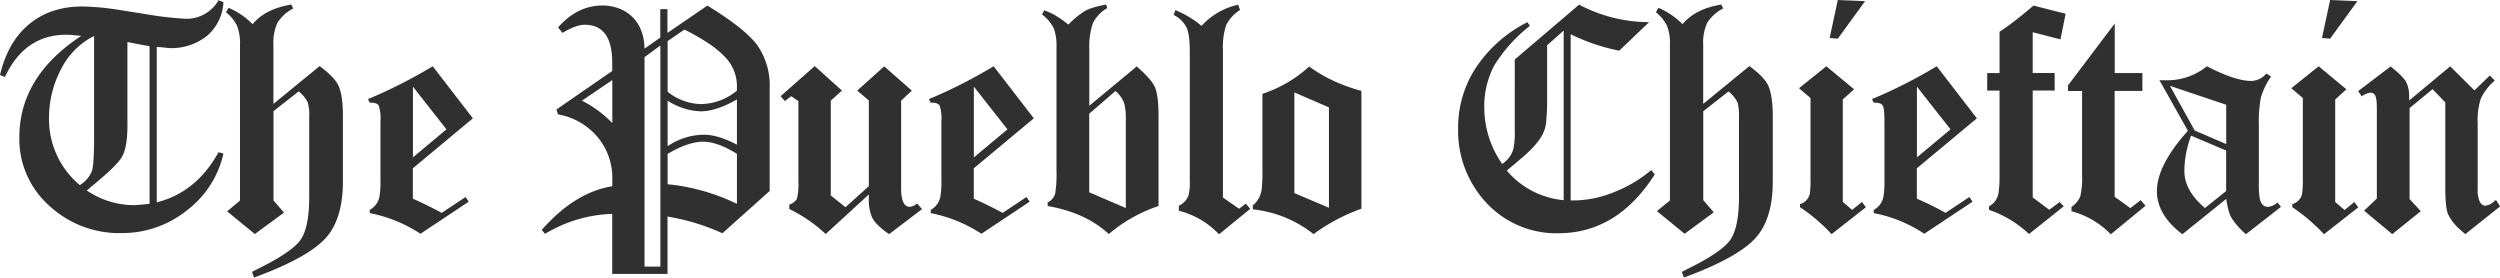 <svg xmlns="http://www.w3.org/2000/svg" fill="#303030" viewBox="0 0 285.64 31.74"><title>Pueblo Chieftain Logo</title><path d="M24.97 17.39l.56.16a11.22 11.22 0 01-4.22 6.52 11.78 11.78 0 01-7.39 2.56 11.75 11.75 0 01-8.32-3.15 10.2 10.2 0 01-3.39-7.78c0-4.64 2.36-8.51 7.07-11.6l-.84-.08a8.46 8.46 0 00-.87-.05c-3.16 0-5.5 1.61-7.01 4.83L0 8.57c.59-2.51 1.69-4.44 3.31-5.79S6.94.75 9.37.74c1.47.03 2.93.17 4.37.41l2.59.41c1.59.29 3.19.48 4.8.58A4.2 4.2 0 0024.97.03l.56.21a5.38 5.38 0 01-1.86 3.84 6.5 6.5 0 01-4.4 1.41l-.36-.04c-.22-.03-.55-.06-1-.09v17.76c3.02-.76 5.37-2.67 7.06-5.73zM9.12 21.15a3.35 3.35 0 001.39-1.63c.16-.54.24-1.84.24-3.89V4.11a8.48 8.48 0 00-3.74 3.73 11.88 11.88 0 00-1.41 5.72 9.8 9.8 0 003.52 7.59zm5.44-6.83c0 1.71-.22 2.92-.64 3.63-.42.71-1.63 1.86-3.63 3.49-.11.12-.24.23-.38.32a9.68 9.68 0 005.36 1.68c.25 0 .85-.05 1.82-.16v-18l-.96-.17-1.57-.31v9.52zm12.86 8.59V5.17a5.63 5.63 0 00-.32-2.19 4.56 4.56 0 00-1.28-1.58l.3-.51a8.61 8.61 0 012.74 1.87c.98-1.18 2.46-1.92 4.43-2.24l.21.45c-.74.38-1.37.95-1.81 1.65-.34.78-.5 1.63-.45 2.48v6.77l5.28-4.32c1.17.87 1.9 1.63 2.19 2.32.29.69.47 1.8.47 3.36v7.52c0 2.91-.69 5.1-2.07 6.56s-4.08 2.93-8.08 4.4l-.24-.64.45-.24c2.67-1.3 4.35-2.42 5.05-3.36.7-.94 1.04-2.61 1.04-5.02v-9.1c.03-.55-.03-1.1-.16-1.63a3.8 3.8 0 00-1.04-1.28l-2.88 2.26v10.2l1.2 1.39-3.33 2.45-3.17-2.59 1.47-1.24zm14.83 1.44v-.37c.55-.3.95-.83 1.09-1.44.11-.64.15-1.29.13-1.95v-6.72c.05-.6-.02-1.21-.19-1.79-.13-.23-.41-.35-.91-.35h-.13l-.19-.41.2-.09.23-.09a56.48 56.48 0 006.96-3.57l4.59 5.95-6.86 5.71v3.47a52.09 52.09 0 013.3 1.62l2.72-1.81.37.53-5.52 3.67a16.16 16.16 0 00-5.79-2.36zM47.18 9.9v8.08l3.83-3.2-3.83-4.88zm15.09 16.82l-.37-.45c2.53-2.88 5.22-4.54 8.06-4.99v-.82a7.24 7.24 0 00-1.71-4.83 7.59 7.59 0 00-4.49-2.56l-.18-.56 6.37-4.4v-.96c0-2.88-1.05-4.32-3.15-4.32-.66 0-1.51.31-2.53.93l-.51-.62C65.22 1.47 66.9.64 68.8.63c.67-.01 1.33.11 1.96.35a4.26 4.26 0 012.51 2.54c.25.65.37 1.34.36 2.04l1.81-1.26V1.04h.82v2.72L80.82.64c2.82 1.72 4.72 3.22 5.68 4.49a8.05 8.05 0 011.44 4.99v11.7l-5.4 4.83a25.18 25.18 0 00-6.27-1.91v6.56h-6.32v-6.86c-2.71.08-5.35.87-7.68 2.28zm7.69-17.57l-3.47 2.35a13 13 0 013.47 2.56V9.15zm5.49-3.95l-1.81 1.33v23.93h1.81V5.2zm8.75 5.15V9.9a4.79 4.79 0 00-1.4-3.43 10.96 10.96 0 00-1.87-1.53c-.88-.58-1.79-1.1-2.73-1.56L76.28 4.7v5.78a6.26 6.26 0 003.76 1.41c1.53-.01 3-.56 4.16-1.54zm0 6.18v-5.17c-1.6.91-2.99 1.37-4.16 1.36a7.42 7.42 0 01-3.76-1.22v5.2a7.54 7.54 0 014.13-1.31c1.07 0 2.34.38 3.79 1.14zm0 1.05c-1.46-.92-2.74-1.38-3.87-1.39-1.12 0-2.47.46-4.05 1.39v3.47c2.75.27 5.43 1.03 7.92 2.24v-5.71zm12-7.23l-1.28 1.15v10.83l1.68 1.34 2.67-2.4v-9.79l-1.33-1.13 3.09-2.77 3.15 2.77-1.22 1.15v10c0 1.43.34 2.14 1.01 2.13.3-.05.58-.18.82-.38l.56.64-3.76 2.86a8.02 8.02 0 01-1.39-1.14 3.25 3.25 0 01-.56-.76 5.25 5.25 0 01-.37-2.22v-.41l-4.93 4.52a16.74 16.74 0 00-4.16-2.86v-.51c.37-.1.68-.34.88-.67.14-.65.2-1.31.16-1.98v-9.17l-.82-.56-.72.56-.49-.56 3.9-3.44 3.11 2.8zm10.14 14v-.37c.55-.3.95-.83 1.09-1.44.11-.64.15-1.29.13-1.95v-6.72c.05-.6-.02-1.21-.19-1.79-.13-.23-.43-.35-.91-.35h-.13l-.19-.41.2-.09.23-.09a56.48 56.48 0 006.96-3.57l4.59 5.95-6.86 5.71v3.47a52.09 52.09 0 013.3 1.62l2.72-1.81.37.53-5.52 3.67a16.16 16.16 0 00-5.79-2.36zm4.93-14.45v8.08l3.84-3.2-3.84-4.88zm9.28 12.26c.14-.85.19-1.72.16-2.59V5.33a5.64 5.64 0 00-.29-2.04 4.3 4.3 0 00-1.36-1.63l.24-.48c.46.15.9.35 1.31.6.51.31 1 .65 1.46 1.03a9.42 9.42 0 011.95-1.59c.35-.17.71-.31 1.08-.41.38-.11.82-.2 1.29-.29l.11.41c-.7.4-1.26.99-1.63 1.71a8.26 8.26 0 00-.41 2.96v6.48l5.42-4.49c1.14 1 1.83 1.79 2.08 2.37.25.59.41 1.66.41 3.23v10.35a17.08 17.08 0 00-5.68 3.2c-1.76-1.63-4.09-2.7-6.99-3.2v-.41c.4-.19.71-.54.85-.97zm8.08 1.61V13.71a7.55 7.55 0 00-.16-1.84 3.35 3.35 0 00-1.02-1.47l-3 2.59v8.98l4.18 1.8zm6.06.31v-.58c.49-.22.88-.62 1.09-1.12.13-.53.19-1.08.16-1.63V5.95c0-1.33-.12-2.26-.35-2.77a3.26 3.26 0 00-1.49-1.47l.19-.56c.54.23 1.07.49 1.57.79.5.3.98.64 1.42 1.02a7.93 7.93 0 014.19-2.42l.21.61a4.19 4.19 0 00-1.6 1.76 8.2 8.2 0 00-.35 2.88v16.78l1.84 1.28.77-.58.51.59-3.57 2.91a9.51 9.51 0 00-4.59-2.69zm15.39 2.67a13.4 13.4 0 00-6.94-2.83v-.45c.57-.47.94-1.15 1.02-1.89.07-.76.1-1.53.08-2.29v-8.57c1.98-.65 3.8-1.71 5.34-3.12.89.65 1.85 1.21 2.86 1.67 1 .46 2.04.83 3.11 1.11v13.47a21.06 21.06 0 00-5.47 2.9zm1.76-3.01V12.27l-3.95-1.71v11.5l3.95 1.68zm26.21 2.91c-3.1.07-6.07-1.19-8.19-3.44a12.05 12.05 0 01-3.26-8.61c-.01-2.47.71-4.88 2.08-6.94a15.31 15.31 0 015.83-5.12l.29.41a17.46 17.46 0 00-4.06 4.51 9.94 9.94 0 00-1.15 4.9c.02 2.28.73 4.5 2.04 6.37.62-.39 1.08-1 1.28-1.71.14-.71.19-1.44.16-2.16V6.8l7.35-6.27a17.19 17.19 0 007.84 2h.16l-3.41 3.26a22.17 22.17 0 01-5.55-1.88V22.9h.51c1.51-.04 3-.35 4.4-.93 1.56-.6 3.01-1.46 4.29-2.53l.41.48c-2.86 4.49-6.53 6.73-11.02 6.73zm-1.28-15.66c0 .82 0 1.46-.04 1.98s-.06.9-.09 1.15a4.13 4.13 0 01-.54 1.5c-.26.42-.56.8-.89 1.16-.48.51-.99.99-1.53 1.43l-1.52 1.28a9.62 9.62 0 006.5 3.38V3.49l-1.89 1.68v5.82zm14.03 11.92V5.17a5.63 5.63 0 00-.32-2.19 4.56 4.56 0 00-1.28-1.58l.29-.51a8.77 8.77 0 012.75 1.87c.98-1.18 2.46-1.92 4.43-2.24l.21.45a4.7 4.7 0 00-1.83 1.65c-.34.78-.5 1.63-.45 2.48v6.77l5.28-4.32c1.18.87 1.9 1.63 2.19 2.32.29.69.48 1.8.48 3.36v7.52c0 2.91-.69 5.1-2.08 6.56-1.39 1.46-4.08 2.93-8.07 4.4l-.24-.64.45-.24c2.67-1.3 4.35-2.42 5.04-3.36.69-.94 1.04-2.61 1.04-5.02v-9.1c.02-.55-.03-1.1-.16-1.63-.25-.5-.6-.93-1.04-1.27l-2.88 2.26v10.16l1.2 1.39-3.33 2.45-3.17-2.59 1.49-1.21zm14.86.76v-.35c.56-.15.99-.61 1.12-1.18.07-.56.1-1.12.08-1.68V11.2l-1.31-1.12 3.12-2.51 3.17 2.63-1.29 1.16v11.71l1.07.91 1.12-.91.45.61-3.92 3.07a20.48 20.48 0 00-3.61-3.08zM213.1.13l-3.12 4.29-.93-.08.93-4.34 3.12.13zm.99 24.22v-.37c.56-.3.95-.82 1.09-1.44.11-.64.15-1.29.13-1.95v-6.72c0-.96-.06-1.55-.19-1.79-.13-.23-.43-.35-.91-.35h-.13l-.19-.41.2-.09.23-.09a56.48 56.48 0 006.96-3.57l4.59 5.95-6.86 5.71v3.47a35.42 35.42 0 013.28 1.62l2.72-1.81.37.53-5.52 3.67a15.7 15.7 0 00-5.77-2.36zm4.93-14.45v8.08l3.84-3.2-3.84-4.88zm8.24 14.08v-.41c.55-.29.95-.82 1.07-1.44a12.66 12.66 0 00.13-1.89v-9.89h-1.41v-2h1.41V3.63c.45-.29.99-.67 1.63-1.16.64-.49 1.39-1.1 2.25-1.83l3.67.93-.59 2.93-3.17-.82v4.66h2.51v2h-2.51v12.22l.93.69.96.72 1.18-.88.48.48-3.97 3.17a12.5 12.5 0 00-4.57-2.76zm14.35-15.63h3.17v2.04h-3.17v12.1l.95.67.84.62 1.18-.91.56.64-3.97 3.26a9.78 9.78 0 00-4.49-2.64v-.49c.44-.29.79-.7 1-1.19.18-.8.25-1.63.21-2.45v-9.6h-1.61v-.64l5.34-7.07v5.66zm13.36 16.56a3.9 3.9 0 01-.36-.93 12 12 0 01-.25-1.25l-5.01 4.03c-1.94-1.46-2.91-3.11-2.91-4.93 0-1.83 1.03-3.95 3.09-6.38l.45-.51-3.26-5.79c.15.02.3.02.45.02h.52a7.12 7.12 0 004.46-1.6c2.15 1.12 3.85 1.68 5.09 1.68a2.37 2.37 0 001.71-.85l.53.35a8.28 8.28 0 00-1.15 2.35c-.2 1.06-.28 2.15-.24 3.23v6.56c-.02.56.01 1.12.08 1.68.12.71.45 1.07.99 1.07.4-.06.77-.24 1.07-.51l.38.51-4 3.12a9.03 9.03 0 01-1.64-1.85zm-4.21-10l3.6 1.55v-4.49l-6.43-2.16 2.83 5.1zm-1.18 4.64c0 1.48.78 2.88 2.35 4.22l2.42-1.95V17.2l-4-1.7c-.5 1.29-.76 2.67-.77 4.05zm12.33 4.12v-.35c.56-.15 1-.61 1.12-1.18.07-.56.1-1.12.08-1.68V11.2l-1.31-1.12 3.12-2.51 3.17 2.63-1.28 1.17v11.71l1.07.91 1.12-.91.45.61-3.92 3.07a20.97 20.97 0 00-3.62-3.09zM269.35.13l-3.12 4.29-.93-.08.93-4.34 3.12.13zm4.16 7.77c.5.39.95.83 1.33 1.33.3.54.44 1.15.41 1.76l.03.48 4.67-3.89 2.77 2.75 1.76-1.71.56.59a6.14 6.14 0 00-1.6 2.08c-.28.91-.4 1.87-.35 2.83v7.6c-.01.19 0 .38.03.56.11.82.41 1.22.88 1.22.32-.06.63-.2.88-.41l.12-.11.18-.13.47.73-3.97 3.17-.24-.2-.16-.15a5.55 5.55 0 01-1.6-1.98c-.2-.55-.3-1.62-.29-3.21V11.7l-1.46-1.51-2.62 2.16v10.39l1.28 1.39-3.26 2.62-3.22-2.68 1.46-1.39v-9.7c0-.5 0-.91-.02-1.22a3.01 3.01 0 00-.12-.73.64.64 0 00-.25-.35.75.75 0 00-.41-.09c-.33.08-.65.21-.93.41l-.41-.59 3.73-2.83c.05.08.19.17.35.32z"/></svg>